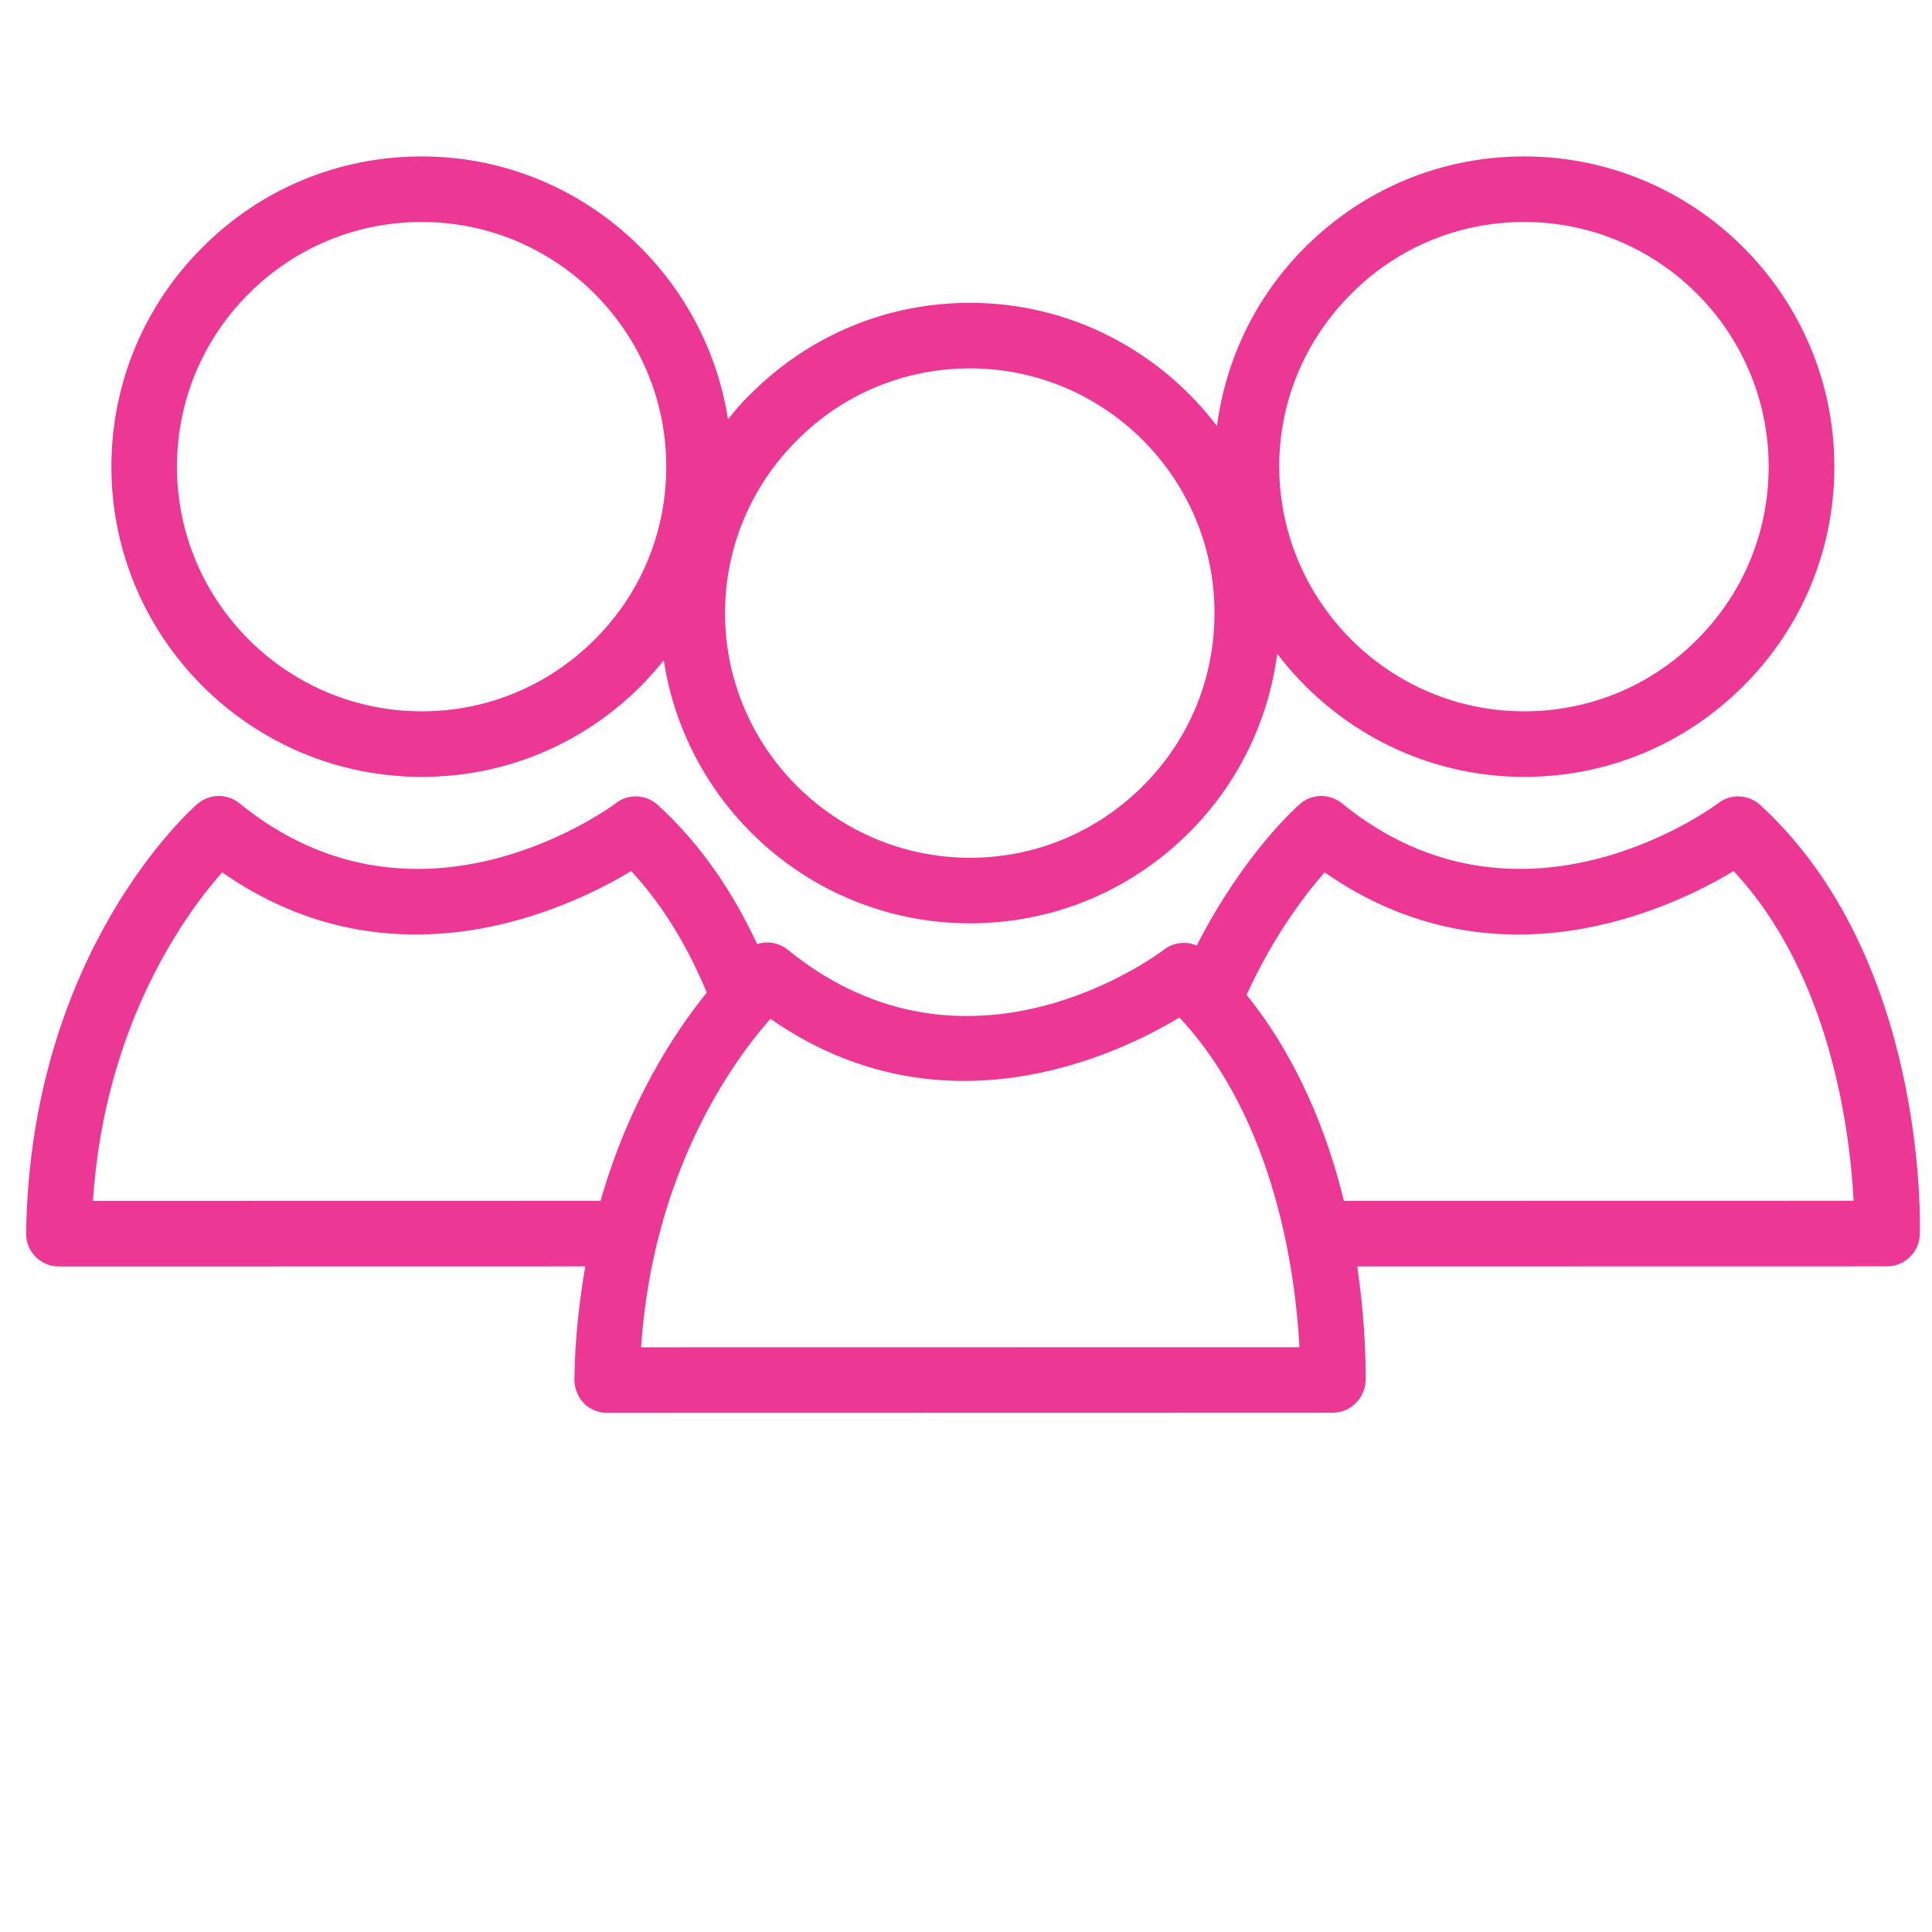 <?xml version="1.0" encoding="UTF-8" standalone="no"?>
<!DOCTYPE svg PUBLIC "-//W3C//DTD SVG 1.1//EN" "http://www.w3.org/Graphics/SVG/1.1/DTD/svg11.dtd">
<svg width="100%" height="100%" viewBox="0 0 163 163" version="1.1" xmlns="http://www.w3.org/2000/svg" xmlns:xlink="http://www.w3.org/1999/xlink" xml:space="preserve" xmlns:serif="http://www.serif.com/" style="fill-rule:evenodd;clip-rule:evenodd;stroke-linejoin:round;stroke-miterlimit:2;">
    <g transform="matrix(1,0,0,1,-4145,-3343)">
        <g transform="matrix(4.167,0,0,4.167,0,0)">
            <path d="M996.602,826.571C996.836,823.001 998.472,820.763 999.218,819.918C1002.69,822.34 1006.23,820.657 1007.5,819.892C1008.18,820.624 1008.67,821.484 1009.03,822.353C1008.37,823.169 1007.45,824.572 1006.88,826.569L996.602,826.571ZM1010.32,822.883C1013.79,825.304 1017.33,823.622 1018.6,822.857C1020.58,824.976 1020.96,828.178 1021.03,829.533L1007.7,829.535C1007.94,825.965 1009.57,823.728 1010.32,822.883ZM1021.54,819.918C1025.01,822.34 1028.55,820.657 1029.82,819.892C1031.8,822.011 1032.18,825.213 1032.25,826.568L1021.93,826.57C1021.6,825.213 1021,823.691 1019.96,822.398C1020.51,821.194 1021.15,820.362 1021.54,819.918ZM1006.35,830.189C1006.35,830.367 1006.42,830.539 1006.54,830.665C1006.66,830.792 1006.84,830.862 1007.01,830.862L1021.7,830.859C1022.06,830.859 1022.35,830.576 1022.37,830.218C1022.37,830.126 1022.39,829.187 1022.2,827.897L1032.93,827.895C1033.28,827.895 1033.58,827.611 1033.59,827.253C1033.6,827.026 1033.73,821.645 1030.36,818.555C1030.12,818.336 1029.76,818.321 1029.51,818.518C1029.47,818.548 1025.54,821.495 1021.89,818.521C1021.64,818.317 1021.28,818.323 1021.04,818.535C1020.96,818.603 1019.89,819.557 1018.95,821.401C1018.74,821.308 1018.48,821.333 1018.29,821.481C1018.13,821.604 1014.31,824.445 1010.67,821.485C1010.49,821.341 1010.26,821.304 1010.05,821.37C1009.58,820.362 1008.94,819.377 1008.04,818.555C1007.8,818.336 1007.44,818.321 1007.19,818.518C1007.15,818.548 1003.22,821.495 999.57,818.521C999.319,818.317 998.958,818.323 998.715,818.535C998.577,818.655 995.33,821.542 995.249,827.225C995.246,827.402 995.315,827.574 995.439,827.7C995.564,827.827 995.734,827.898 995.912,827.898L1006.57,827.896C1006.45,828.604 1006.36,829.363 1006.35,830.189Z" style="fill:rgb(237,55,149);fill-rule:nonzero;"/>
            <path d="M1003.26,806.75C1005.99,806.75 1008.21,808.972 1008.21,811.703C1008.21,813.023 1007.7,814.268 1006.76,815.205C1005.82,816.143 1004.58,816.658 1003.26,816.658C1000.53,816.658 998.304,814.437 998.303,811.707C998.303,810.385 998.819,809.141 999.755,808.204C1000.69,807.266 1001.94,806.75 1003.26,806.75ZM1010.86,811.168C1011.79,810.23 1013.04,809.714 1014.36,809.714C1017.09,809.714 1019.31,811.937 1019.31,814.667C1019.31,815.988 1018.8,817.232 1017.86,818.17C1016.92,819.107 1015.68,819.623 1014.36,819.623C1011.63,819.623 1009.4,817.401 1009.4,814.671C1009.4,813.35 1009.92,812.105 1010.86,811.168ZM1022.08,808.204C1023.01,807.266 1024.26,806.75 1025.58,806.75C1028.31,806.75 1030.53,808.972 1030.53,811.703C1030.53,813.023 1030.02,814.268 1029.08,815.205C1028.15,816.143 1026.9,816.658 1025.58,816.658C1022.85,816.658 1020.63,814.437 1020.62,811.707C1020.62,810.385 1021.14,809.141 1022.08,808.204ZM996.976,811.707C996.977,815.169 999.795,817.985 1003.26,817.985C1004.94,817.985 1006.51,817.331 1007.7,816.143C1007.86,815.979 1008.01,815.806 1008.16,815.627C1008.62,818.636 1011.22,820.95 1014.36,820.95C1016.04,820.95 1017.61,820.296 1018.8,819.108C1019.79,818.117 1020.4,816.855 1020.58,815.492C1021.73,817.003 1023.54,817.985 1025.58,817.985C1027.26,817.985 1028.83,817.331 1030.02,816.143C1031.21,814.955 1031.86,813.378 1031.86,811.703C1031.86,808.24 1029.04,805.423 1025.58,805.423C1023.9,805.423 1022.33,806.078 1021.14,807.266C1020.15,808.256 1019.54,809.519 1019.36,810.881C1018.21,809.37 1016.4,808.387 1014.36,808.387C1012.68,808.388 1011.11,809.042 1009.92,810.23C1009.75,810.395 1009.6,810.567 1009.46,810.746C1008.99,807.737 1006.39,805.423 1003.26,805.423C1001.58,805.423 1000,806.078 998.817,807.266C997.629,808.454 996.976,810.031 996.976,811.707Z" style="fill:rgb(237,55,149);fill-rule:nonzero;"/>
        </g>
    </g>
</svg>
